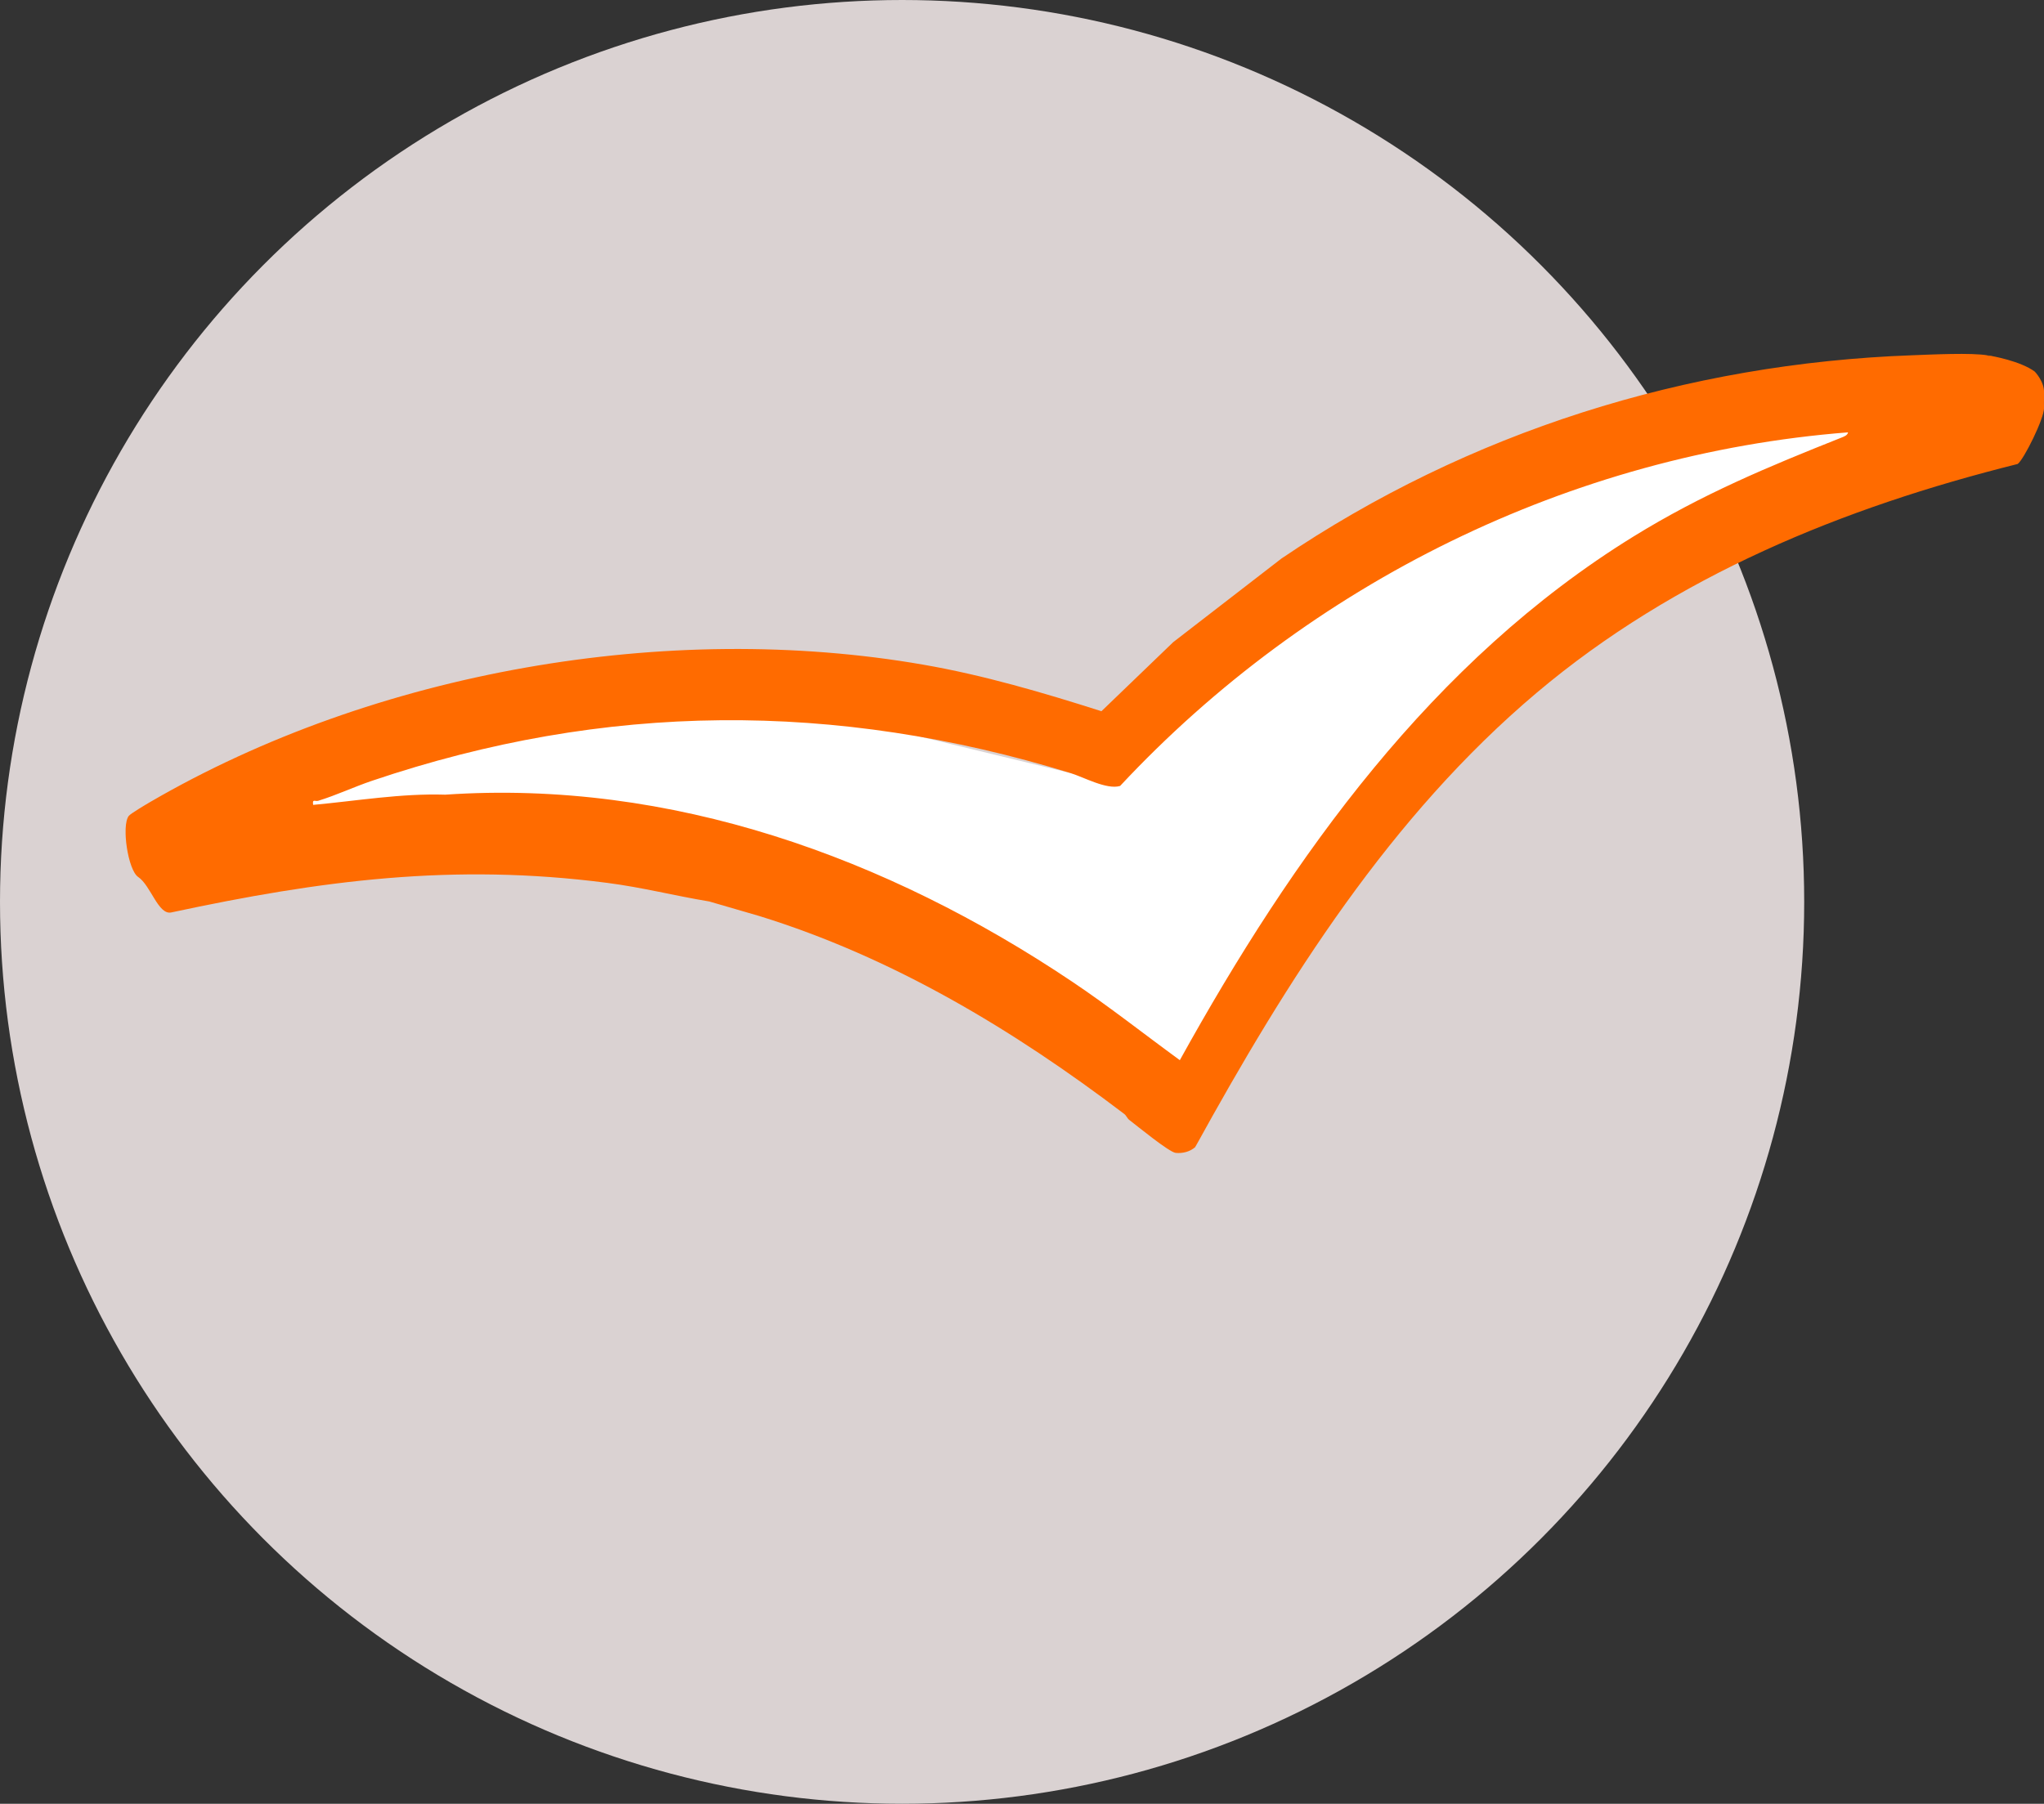 <svg width="179" height="158" viewBox="0 0 179 158" fill="none" xmlns="http://www.w3.org/2000/svg">
    <rect x="0" y="0" width="179" height="158" fill="#333333" stroke="none"/>
    <circle cx="79" cy="79" r="79" fill="#DAD2D2"/>
    <g clip-path="url(#clip0_188_235)">
        <path d="M17.028 75.34L37.469 63.339L64.384 60.6L93.734 67.713L126.049 44.829L160.462 34.545L173.063 37.871L135.249 57.169L114.467 79.11L104.67 100.482L79.717 80.823L54.505 74.309L29.292 74.996L17.028 75.34Z" fill="white"/>
        <path d="M62.107 78.963C59.052 78.459 56.307 77.74 53.152 77.332C39.69 75.587 28.104 77.117 15.001 79.925C13.854 80.172 13.212 77.566 12.101 76.819C11.205 76.219 10.626 72.321 11.273 71.474C11.432 71.263 12.803 70.457 13.153 70.251C32.829 58.804 58.488 54.333 80.855 58.222C86.159 59.143 91.339 60.668 96.457 62.299L102.744 56.248L112.222 48.924C128.607 37.825 147.691 31.834 167.463 31.119C169.07 31.06 172.685 30.876 174.097 31.133C174.051 31.096 174.971 31.289 174.097 31.133C173.796 31.096 174.72 31.321 174.097 31.133C174.484 31.179 176.956 31.637 178.189 32.548C178.189 32.548 179.027 33.405 179.004 34.376C178.986 35.049 179.004 35.745 179.004 35.745C179.009 36.662 177.251 40.225 176.696 40.642C161.408 44.453 146.699 50.458 134.589 60.668C121.769 71.478 112.682 85.907 104.669 100.482C104.205 100.886 103.563 101.05 102.953 100.986C102.379 100.922 99.57 98.618 98.883 98.091C98.719 97.963 98.642 97.725 98.455 97.578C88.74 90.195 78.187 83.855 66.487 80.236M161.841 37.871C137.539 39.776 114.685 51.072 98.091 68.845C96.921 69.197 94.913 68.075 93.734 67.713C73.161 61.387 53.007 61.484 32.584 68.391C30.999 68.927 29.474 69.651 27.867 70.145C27.599 70.228 27.33 69.939 27.425 70.503C31.272 70.15 35.115 69.486 38.994 69.609C58.757 68.263 77.686 75.115 93.866 85.971C97.108 88.142 100.171 90.566 103.322 92.865C113.224 74.978 125.429 57.874 143.048 46.995C149.034 43.299 154.816 40.894 161.304 38.315C161.518 38.228 161.795 38.127 161.841 37.866V37.871Z" fill="#FF6B00"/>
    </g>
    <defs>
        <clipPath id="clip0_188_235">
            <rect width="168" height="70" fill="white" transform="translate(11 31)"/>
        </clipPath>
    </defs>
</svg>
